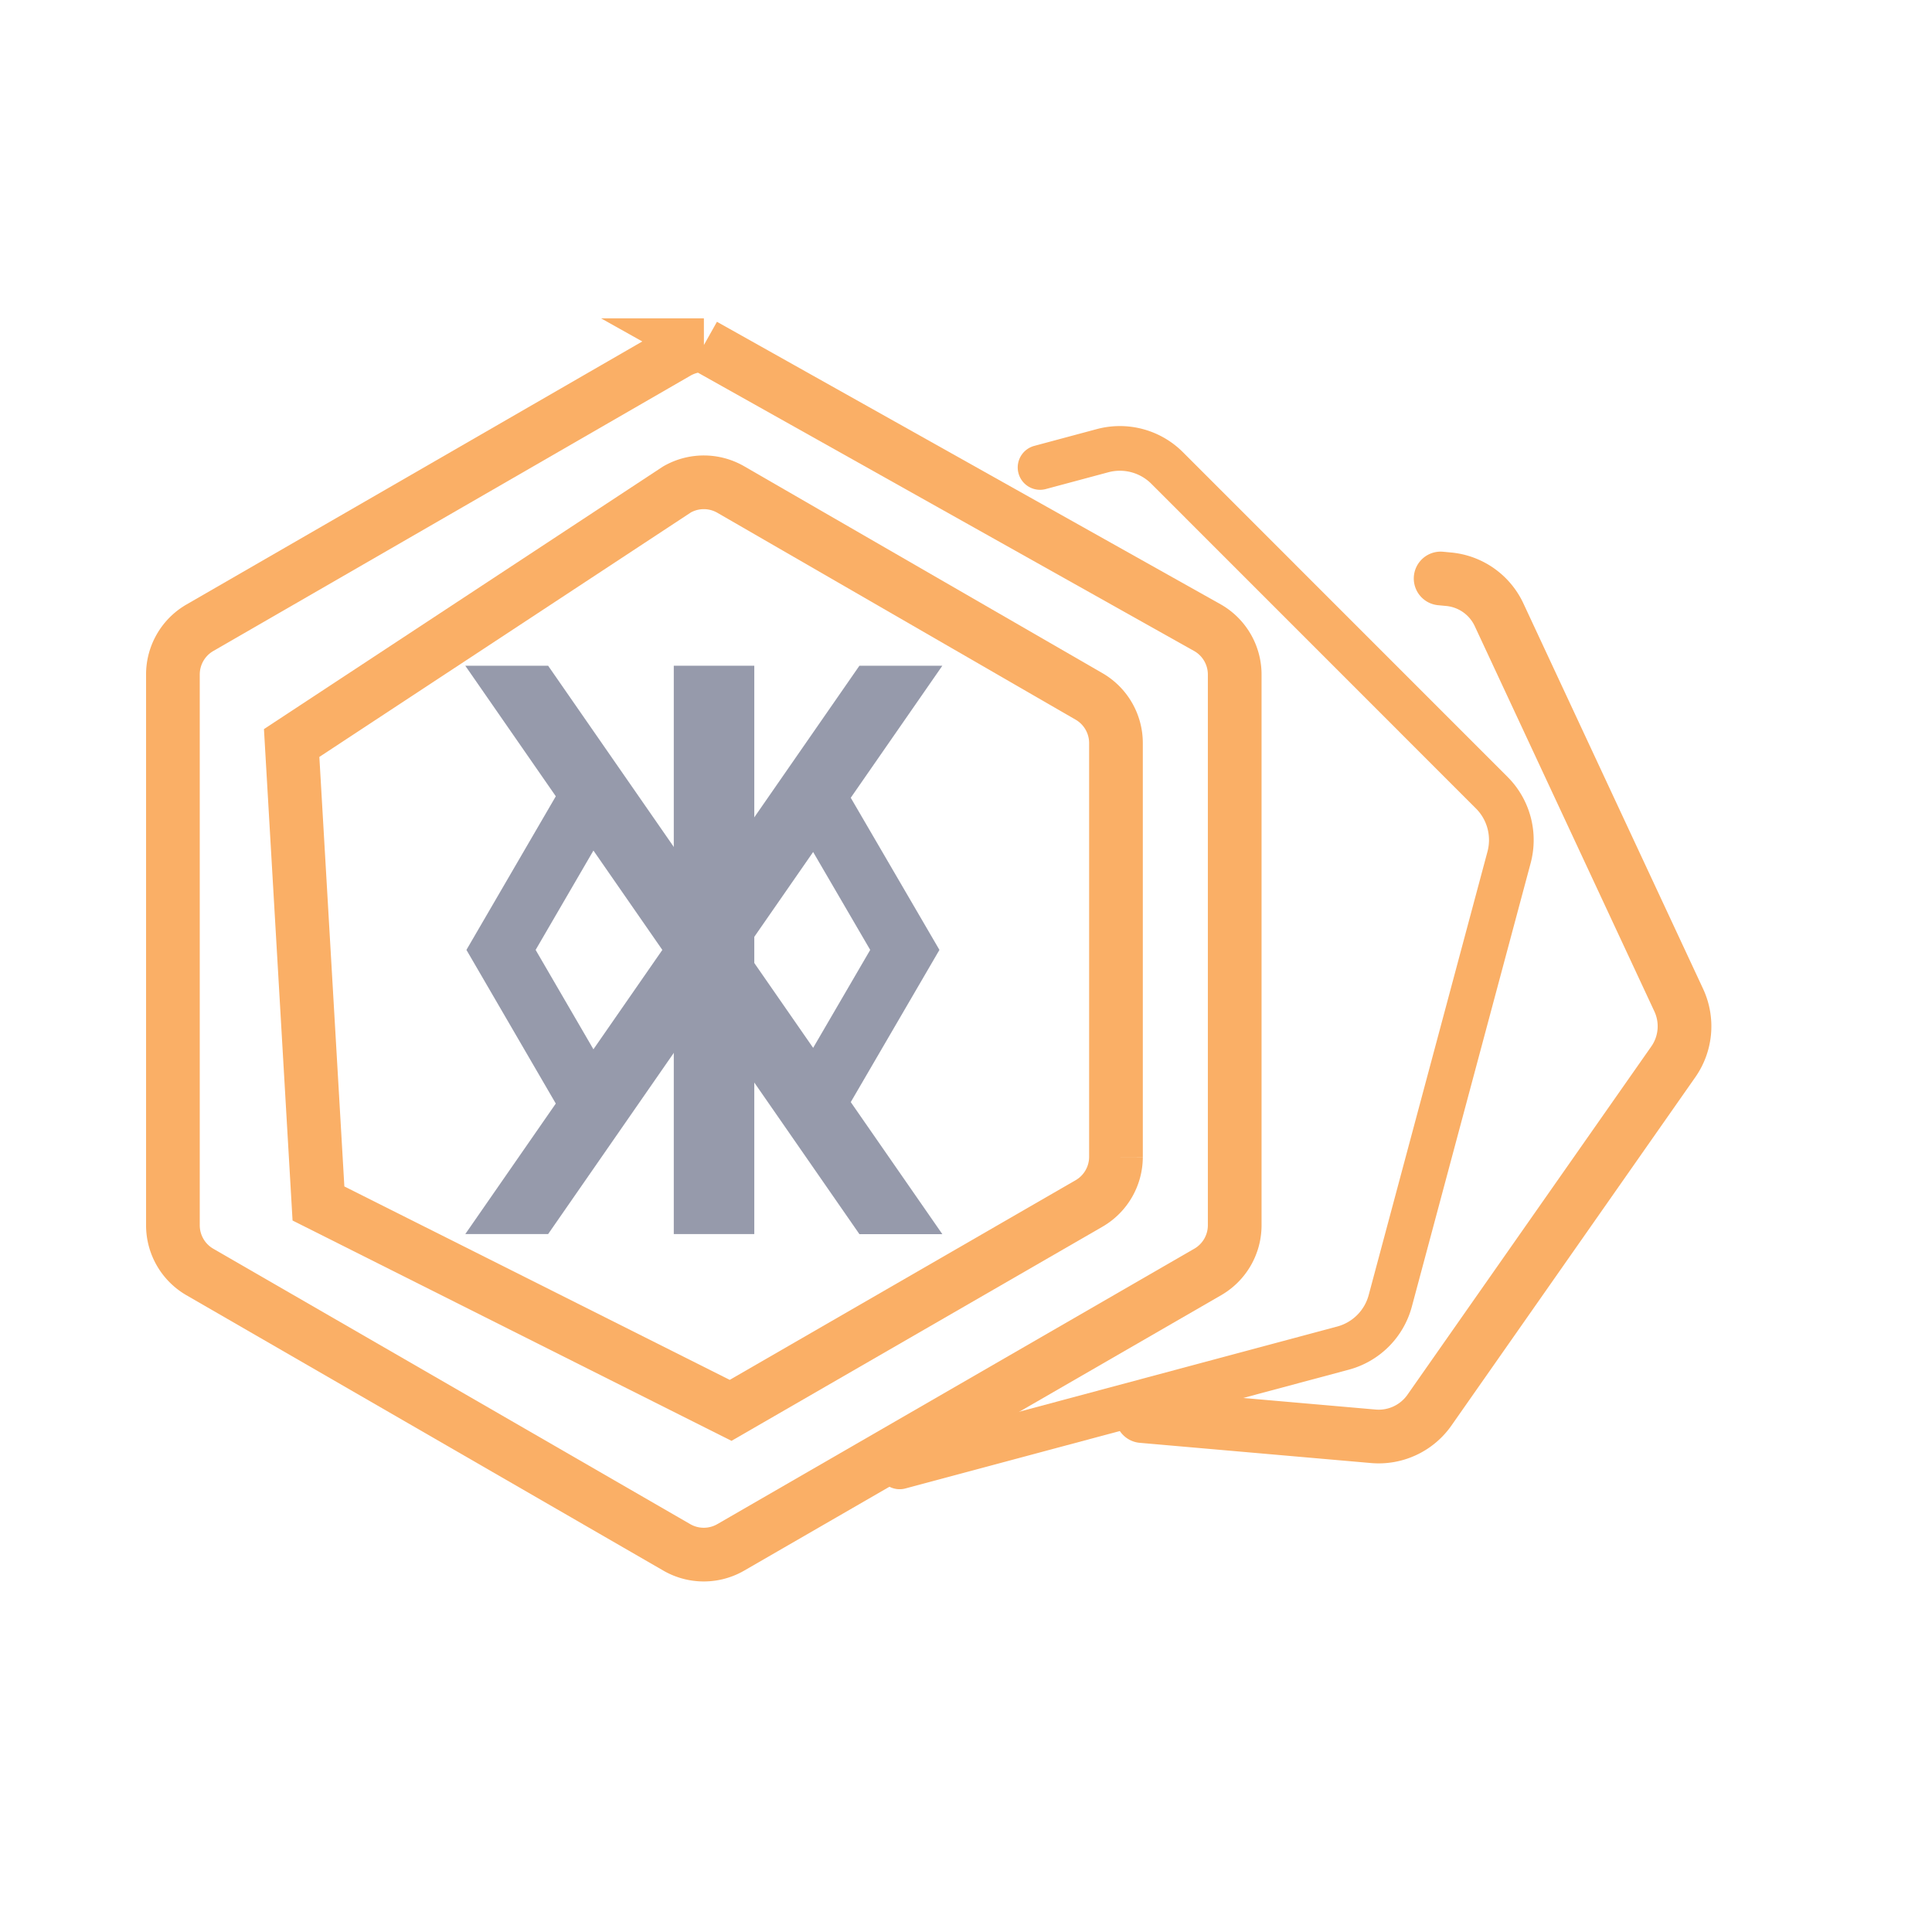 <svg xmlns="http://www.w3.org/2000/svg" width="24" height="24"><g fill="none" fill-rule="evenodd"><path d="M0 0h24v24H0z"/><path stroke="#FAAF66" stroke-width=".667" d="M8.743 4.288 15.004 7.8a.67.67 0 0 1 .334.578v6.845a.67.67 0 0 1-.334.577l-5.928 3.423a.67.67 0 0 1-.667 0L2.481 15.8a.67.67 0 0 1-.333-.577V8.378A.67.67 0 0 1 2.48 7.8l5.93-3.422a.67.67 0 0 1 .334-.09Z"/><path stroke="#FAAF66" stroke-width=".667" d="M8.41 6.08a.67.67 0 0 1 .666 0l4.454 2.572a.67.67 0 0 1 .333.577v5.143a.67.67 0 0 1-.333.577L9.076 17.52l-5.12-2.57-.333-5.72Z"/><g fill="#969AAB"><path d="M8.37 8.27h1v7.06h-1z"/><path d="M5.78 8.27h1.029l4.897 7.061h-1.03z"/><path d="M11.706 8.27h-1.03L5.78 15.33h1.029z"/></g><path stroke="#969AAB" stroke-width=".743" d="M7.28 13.616 6.224 11.8 7.28 9.985m2.902 3.631L11.24 11.8l-1.058-1.815"/><path stroke="#FAAF66" stroke-linecap="round" stroke-linejoin="round" stroke-width=".555" d="m12.92 5.807.775-.208a.83.83 0 0 1 .805.216l4.03 4.031c.211.21.293.517.216.805l-1.475 5.506a.83.83 0 0 1-.589.59l-4.106 1.1h0l-1.4.375"/><path stroke="#FAAF66" stroke-linecap="round" stroke-linejoin="round" stroke-width=".667" d="m17.896 7.186.094.009a.77.77 0 0 1 .632.442l2.231 4.785a.77.77 0 0 1-.067.769l-3.028 4.325a.77.77 0 0 1-.7.326l-2.87-.251h0"/></g></svg>